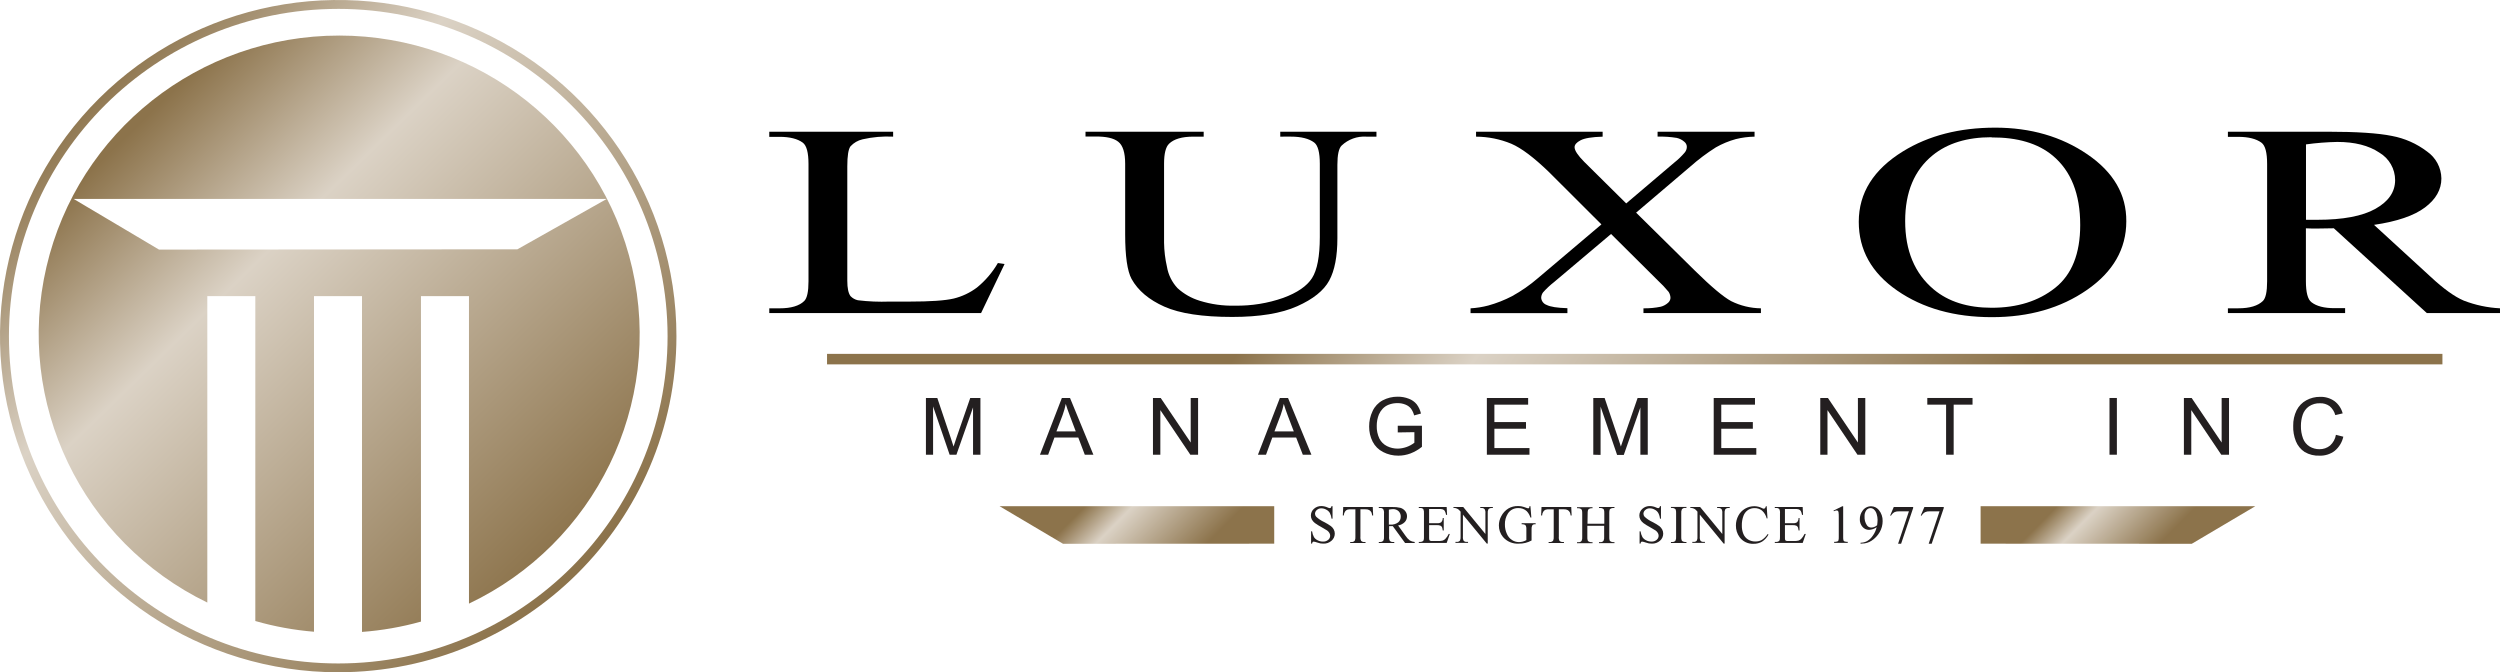 <svg height="64" viewBox="0 0 238 64" width="238" xmlns="http://www.w3.org/2000/svg" xmlns:xlink="http://www.w3.org/1999/xlink"><linearGradient id="a"><stop offset="0" stop-color="#8c734b"/><stop offset=".3" stop-color="#dbd2c5"/><stop offset="1" stop-color="#8c734b"/></linearGradient><linearGradient id="b" x1="24.885%" x2="75.113%" xlink:href="#a" y1="49.887%" y2="50.113%"/><linearGradient id="c" x1="24.993%" x2="81.863%" xlink:href="#a" y1="45.664%" y2="53.397%"/><linearGradient id="d" x1="21.565%" x2="71.565%" xlink:href="#a" y1="46.132%" y2="52.93%"/><linearGradient id="e" x1="14.664%" x2="85.337%" xlink:href="#a" y1="15.1%" y2="84.907%"/><linearGradient id="f" x1="14.663%" x2="85.377%" xlink:href="#a" y1="15.209%" y2="84.942%"/><g fill="none"><path d="m95.007 25.041.629.091-2.239 4.675h-20.161v-.454h.974c1.099 0 1.884-.233 2.355-.699.271-.269.404-.894.404-1.869v-11.18c0-1.071-.179-1.745-.538-2.019-.496-.37-1.237-.559-2.222-.559h-.974v-.486h11.791v.468c-.979-.049-1.959.037-2.914.255-.44.101-.838.333-1.143.664-.204.268-.306.907-.306 1.918v10.887c0 .699.102 1.184.306 1.457.189.199.434.336.703.395.996.121 2.0.163 3.002.126h1.902c1.999 0 3.405-.097 4.219-.29.801-.196 1.554-.553 2.211-1.048.803-.653 1.48-1.447 1.997-2.341z" fill="#000"/><path d="m121.88 13.008v-.468h9.158v.468h-.963c-.871-.056-1.725.253-2.355.852-.267.263-.401.873-.401 1.831v6.988c0 1.728-.259 3.071-.777 4.028-.518.957-1.534 1.773-3.048 2.446-1.516.68-3.578 1.02-6.184 1.02-2.838 0-4.991-.326-6.458-.978-1.467-.652-2.509-1.53-3.125-2.634-.408-.755-.612-2.171-.612-4.248v-6.726c0-1.055-.22-1.754-.661-2.096-.443-.349-1.153-.496-2.137-.496h-.977v-.454h11.25v.468h-.995c-1.072 0-1.839.227-2.299.674-.319.305-.478.94-.478 1.904v7.522c.012.775.105 1.547.278 2.302.129.757.479 1.461 1.005 2.023.604.551 1.325.96 2.109 1.198 1.09.339 2.229.497 3.371.468 1.555.025 3.103-.224 4.57-.737 1.343-.491 2.26-1.12 2.753-1.887.492-.766.739-2.067.742-3.903v-6.988c0-1.071-.179-1.745-.538-2.019-.496-.37-1.237-.559-2.222-.559z" fill="#000"/><path d="m155.758 20.244 5.604 5.531c1.552 1.526 2.7 2.49 3.445 2.893.88.438 1.849.672 2.833.685v.454h-11.183v-.454c.555.008 1.109-.043 1.652-.154.245-.064.471-.183.661-.349.151-.114.245-.287.26-.475-.003-.206-.062-.408-.172-.583-.325-.395-.677-.768-1.055-1.115l-4.43-4.402-5.424 4.577c-.381.297-.735.628-1.055.989-.109.15-.169.329-.172.514.024.307.228.572.52.674.352.182 1.005.283 1.976.311v.468h-9.221v-.454c.571-.033 1.138-.123 1.691-.269.784-.217 1.543-.516 2.264-.891.878-.485 1.703-1.06 2.461-1.715l6.043-5.115-5.027-5.017c-1.406-1.352-2.577-2.243-3.551-2.662-1.064-.441-2.205-.671-3.357-.674v-.468h12.051v.468c-1.022.028-1.725.144-2.109.349-.376.196-.562.416-.562.653 0 .314.307.78.921 1.398l3.994 3.955 4.57-3.882c.36-.283.69-.6.988-.947.135-.155.211-.351.214-.556-.003-.184-.086-.358-.229-.475-.207-.186-.459-.316-.731-.377-.603-.098-1.214-.139-1.825-.122v-.465h9.232v.468c-.602.01-1.202.088-1.786.234-.664.182-1.301.446-1.898.786-.862.544-1.678 1.158-2.44 1.834z" fill="#000"/><path d="m189.94 12.152c3.375 0 6.304.849 8.789 2.547 2.484 1.698 3.716 3.822 3.695 6.373 0 2.62-1.247 4.796-3.74 6.526-2.494 1.731-5.511 2.596-9.052 2.596-3.574 0-6.581-.844-9.021-2.533s-3.658-3.872-3.656-6.551c0-2.741 1.406-4.977 4.219-6.708 2.44-1.498 5.361-2.248 8.764-2.25zm-.352.912c-2.323 0-4.187.572-5.593 1.715-1.751 1.425-2.625 3.514-2.623 6.264 0 2.821.906 4.99 2.717 6.509 1.392 1.165 3.231 1.747 5.516 1.747 2.444 0 4.46-.632 6.047-1.897 1.589-1.261 2.384-3.26 2.384-5.981 0-2.956-.874-5.159-2.623-6.61-1.406-1.165-3.348-1.741-5.825-1.729z" fill="#000"/><path d="m238 29.806h-6.964l-8.856-8.074c-.636.017-1.153.024-1.554.024h-.524l-.58-.021v5.024c0 1.083.178 1.755.534 2.016.485.377 1.213.562 2.183.562h1.016v.468h-11.158v-.454h.977c1.1 0 1.881-.238 2.355-.699.267-.262.401-.887.401-1.866v-11.18c0-1.083-.176-1.747-.534-2.019-.499-.37-1.237-.559-2.222-.559h-.977v-.489h9.492c2.768 0 4.808.134 6.12.402 1.214.226 2.358.732 3.34 1.478.846.587 1.356 1.543 1.371 2.568 0 1.06-.521 1.981-1.564 2.764-1.043.783-2.66 1.335-4.851 1.656l5.389 4.94c1.228 1.144 2.283 1.902 3.164 2.274 1.101.425 2.263.671 3.442.73zm-18.47-8.881h.626.436c2.459 0 4.31-.349 5.554-1.048 1.244-.699 1.868-1.607 1.87-2.725-0-1.079-.574-2.078-1.508-2.627-1.005-.674-2.341-1.013-3.997-1.013-.998.019-1.993.097-2.981.234z" fill="#000"/><path d="m78.734 33.688h153.785v1h-153.785z" fill="url(#b)"/><path d="m95.158 48.191 6.043 3.578 20.105-.01v-3.567z" fill="url(#c)"/><path d="m214.703 48.191-6.047 3.578-20.102-.01v-3.567z" fill="url(#d)"/><g fill="#231f20"><path d="m126.858 48.191v1.184h-.095c-.019-.189-.074-.373-.162-.542-.084-.138-.206-.25-.352-.321-.139-.077-.295-.118-.453-.119-.161-.006-.318.052-.436.161-.105.087-.167.214-.172.349 0.0.105.039.207.109.286.221.207.474.377.749.503.229.115.448.247.657.395.115.087.208.198.274.325.062.121.095.255.095.391.001.257-.111.502-.306.671-.213.192-.493.293-.78.28-.094 0-.188-.007-.281-.021-.111-.023-.22-.054-.327-.091-.101-.04-.206-.067-.313-.08-.037-.003-.073.011-.098.038-.034.045-.053.098-.056.154h-.095v-1.17h.095c.026.192.087.378.179.549.086.132.208.238.352.304.154.083.327.125.503.122.183.011.364-.049.503-.168.192-.159.239-.433.112-.646-.052-.095-.126-.178-.214-.241-.067-.049-.246-.157-.541-.321-.219-.115-.429-.246-.629-.391-.115-.089-.212-.199-.285-.325-.064-.119-.096-.253-.095-.388-.001-.243.102-.474.285-.636.196-.18.457-.276.724-.266.2.004.398.05.58.133.063.032.13.054.2.063.04.003.08-.011.109-.038.037-.045.06-.099.067-.157z"/><path d="m130.686 48.268.039.804h-.098c-.009-.105-.033-.207-.074-.304-.047-.09-.121-.164-.211-.213-.109-.053-.23-.077-.352-.07h-.478v2.613c-.016.136.009.273.07.395.079.076.186.114.295.105h.12v.094h-1.459v-.094h.13c.118.012.235-.037.309-.129.048-.117.067-.244.056-.37v-2.613h-.415c-.118-.006-.237.005-.352.035-.093.036-.172.101-.225.185-.069.111-.107.237-.112.367h-.095l.039-.804z"/><path d="m134.68 51.691h-.918l-1.167-1.6h-.352v.996c-.017.138.007.278.07.402.074.078.181.118.288.108h.134v.094h-1.473v-.094h.13c.12.009.237-.043.309-.14.05-.117.07-.244.056-.37v-2.212c.018-.138-.008-.279-.074-.402-.074-.081-.182-.122-.292-.112h-.13v-.094h1.255c.272-.01.544.017.809.08.173.052.326.154.439.293.122.142.187.323.183.51.003.201-.071.396-.207.545-.172.175-.397.29-.64.328l.703.982c.112.174.253.326.418.451.14.08.296.128.457.14zm-2.461-1.747h.141c.264.019.527-.055.742-.21.163-.132.255-.332.25-.542.009-.194-.064-.382-.2-.521-.143-.137-.336-.21-.534-.203-.134.005-.267.021-.397.049z"/><path d="m136.051 48.456v1.352h.756c.137.016.276-.015.394-.087.102-.112.155-.258.148-.409h.095v1.191h-.095c-.008-.11-.031-.218-.07-.321-.034-.062-.087-.111-.151-.14-.102-.038-.211-.054-.32-.049h-.756v1.128c-.006.093.002.185.021.276.014.033.039.059.07.077.061.026.127.037.193.031h.584c.143.006.286-.008.425-.042.096-.032.183-.088.253-.161.132-.139.242-.298.323-.472h.102l-.299.859h-2.654v-.094h.123c.081.001.16-.019.232-.056.051-.025.09-.069.109-.122.026-.109.035-.221.028-.332v-2.222c.015-.137-.006-.276-.063-.402-.083-.074-.194-.111-.306-.101h-.123v-.094h2.654l.039.751h-.098c-.018-.129-.058-.255-.12-.37-.046-.07-.112-.123-.19-.154-.115-.03-.233-.043-.352-.038z"/><path d="m138.367 48.268h.935l2.109 2.568v-1.974c.017-.135-.009-.272-.074-.391-.076-.08-.185-.12-.295-.108h-.12v-.094h1.199v.094h-.123c-.119-.011-.236.039-.309.133-.05.115-.069.242-.056.367v2.886h-.091l-2.271-2.757v2.096c-.016.136.009.273.07.395.079.076.186.114.295.105h.123v.094h-1.199v-.094h.12c.12.013.238-.036.313-.129.048-.117.067-.244.056-.37v-2.379c-.069-.084-.145-.161-.229-.231-.071-.044-.148-.078-.229-.101-.072-.02-.147-.028-.221-.024z"/><path d="m145.697 48.191.088 1.08h-.088c-.068-.227-.188-.435-.352-.608-.214-.198-.499-.304-.791-.293-.403-.019-.786.178-1.002.517-.198.314-.297.678-.285 1.048-.004.308.061.614.19.894.102.243.276.449.499.59.189.121.408.187.633.189.125.001.249-.014.369-.045.123-.033.241-.081.352-.143v-.999c.011-.118-.002-.237-.039-.349-.025-.054-.068-.098-.123-.122-.092-.034-.19-.048-.288-.042v-.098h1.332v.098h-.063c-.108-.013-.214.037-.271.129-.045.118-.063.245-.053.37v1.048c-.37.204-.787.307-1.209.3-.578.039-1.14-.197-1.515-.636-.256-.31-.393-.7-.387-1.101-.001-.301.074-.598.218-.863.157-.314.401-.577.703-.758.272-.152.581-.228.893-.22.118-.002.236.009.352.031.148.033.294.078.436.133.06.026.124.044.19.052.033 0 .064-.016.084-.042.028-.054.042-.114.042-.175z"/><path d="m149.582 48.268.039.804h-.098c-.008-.105-.034-.208-.077-.304-.046-.09-.118-.164-.207-.213-.109-.053-.23-.077-.352-.07h-.485v2.613c-.017.135.006.272.067.395.08.075.189.113.299.105h.12v.094h-1.459v-.094h.12c.118.012.235-.037.309-.129.049-.117.069-.244.056-.37v-2.613h-.415c-.118-.007-.237.005-.352.035-.093.036-.172.101-.225.185-.07.11-.109.237-.112.367h-.098l.042-.804z"/><path d="m151.129 49.857h1.6v-.978c.007-.117-.004-.235-.032-.349-.021-.047-.059-.085-.105-.108-.07-.041-.15-.063-.232-.063h-.137v-.094h1.473v.094h-.123c-.08 0-.159.021-.229.059-.053.024-.093.068-.112.122-.025.115-.034.232-.028.349v2.208c-.007.117.004.235.032.349.022.047.059.085.105.108.071.038.151.059.232.059h.123v.094h-1.473v-.094h.123c.116.012.231-.034.306-.122.056-.121.078-.255.063-.388v-1.048h-1.6v1.048c-.008.118.004.236.035.349.022.047.059.085.105.108.071.038.151.059.232.059h.123v.094h-1.477v-.094h.123c.117.013.233-.033.309-.122.056-.121.078-.255.063-.388v-2.208c.006-.118-.005-.235-.035-.349-.021-.046-.057-.084-.102-.108-.072-.041-.153-.062-.236-.063h-.123v-.094h1.477v.094h-.091c-.081.001-.161.021-.232.059-.051.025-.09.069-.109.122-.029.114-.039.232-.032.349z"/><path d="m158.124 48.191v1.184h-.095c-.017-.189-.072-.373-.162-.542-.083-.139-.205-.251-.352-.321-.137-.078-.292-.119-.45-.119-.162-.006-.32.051-.439.161-.104.088-.166.214-.172.349.002.105.04.207.109.286.221.207.474.377.749.503.23.116.451.247.661.395.113.088.205.199.271.325.062.121.095.255.095.391.001.256-.109.501-.302.671-.213.191-.494.291-.78.28-.094.001-.188-.006-.281-.021-.111-.023-.22-.054-.327-.091-.101-.039-.206-.066-.313-.08-.038-.004-.076.011-.102.038-.032.045-.051.098-.056.154h-.088v-1.17h.091c.028.192.089.377.179.549.087.132.208.237.352.304.156.082.33.124.506.122.182.011.361-.05.499-.168.117-.096.186-.24.186-.391-.002-.09-.026-.177-.07-.255-.055-.095-.129-.177-.218-.241-.067-.049-.246-.157-.541-.321-.219-.116-.429-.247-.629-.391-.115-.088-.211-.199-.281-.325-.065-.119-.099-.252-.098-.388-.001-.243.102-.474.285-.636.197-.18.457-.276.724-.266.202.005.4.05.584.133.062.033.13.055.2.063.039.002.077-.012.105-.038.038-.044.062-.099.067-.157z"/><path d="m160.55 51.597v.094h-1.477v-.094h.123c.117.01.231-.035.309-.122.054-.122.075-.256.06-.388v-2.212c.007-.117-.003-.235-.032-.349-.021-.047-.059-.085-.105-.108-.07-.041-.15-.063-.232-.063h-.123v-.094h1.477v.094h-.123c-.118-.013-.234.035-.309.126-.056.121-.078.255-.063.388v2.212c-.008.118.004.236.035.349.02.048.058.087.105.108.071.039.151.059.232.059z"/><path d="m160.919 48.268h.935l2.109 2.568v-1.974c.015-.134-.009-.27-.07-.391-.078-.079-.188-.119-.299-.108h-.123v-.094h1.199v.094h-.12c-.12-.012-.239.038-.313.133-.046.116-.065.242-.053.367v2.886h-.091l-2.271-2.757v2.096c-.017.135.006.272.067.395.08.075.189.113.299.105h.123v.094h-1.202v-.094h.12c.12.013.238-.036.313-.129.049-.117.069-.244.056-.37v-2.379c-.068-.083-.143-.161-.225-.231-.071-.044-.148-.078-.229-.101-.073-.02-.149-.028-.225-.024z"/><path d="m168.189 48.191.077 1.163h-.077c-.07-.29-.227-.552-.45-.751-.201-.155-.449-.237-.703-.231-.219-.002-.434.059-.619.175-.199.133-.351.325-.436.549-.114.301-.168.622-.158.943-.007.275.045.549.151.804.091.217.248.401.45.524.212.127.456.19.703.182.207.004.412-.046.594-.143.225-.148.416-.341.562-.566l.077.049c-.141.271-.349.502-.605.671-.248.145-.532.217-.819.21-.52.024-1.017-.212-1.325-.629-.236-.321-.359-.71-.352-1.108-.003-.328.077-.651.232-.94.145-.276.366-.506.636-.664.268-.157.574-.239.886-.238.256.001.508.064.735.182.047.03.1.049.155.056.045-0.0.088-.018.12-.049.047-.054.078-.119.091-.189z"/><path d="m169.926 48.456v1.352h.756c.137.016.276-.015.394-.087.102-.112.155-.258.148-.409h.091v1.191h-.091c-.011-.109-.035-.217-.07-.321-.034-.062-.087-.111-.151-.14-.102-.038-.211-.054-.32-.049h-.756v1.128c-.004.092.002.185.018.276.015.033.041.061.074.077.06.026.125.037.19.031h.587c.142.006.284-.008.422-.042.097-.033.185-.088.257-.161.13-.14.238-.299.32-.472h.116l-.295.859h-2.654v-.094h.12c.081.001.161-.018.232-.056.052-.025.092-.069.112-.122.024-.109.033-.221.028-.332v-2.222c.017-.138-.006-.277-.067-.402-.083-.076-.194-.112-.306-.101h-.12v-.094h2.654l.035.751h-.098c-.018-.129-.058-.254-.116-.37-.048-.069-.115-.123-.193-.154-.115-.031-.233-.043-.352-.038z"/><path d="m174.549 48.606.837-.409h.084v2.889c-.006.117.002.234.025.349.017.048.052.087.098.108.101.032.207.046.313.042v.094h-1.297v-.094c.107.005.214-.009.316-.042.043-.02.078-.055.098-.098.026-.122.035-.246.028-.37v-1.845c.004-.161-.004-.322-.025-.482-.01-.045-.033-.087-.067-.119-.032-.024-.072-.037-.112-.035-.091.007-.18.033-.26.077z"/><path d="m177.126 51.761v-.094c.214.001.426-.051.615-.15.221-.128.409-.305.548-.517.177-.243.303-.518.369-.811-.211.152-.461.241-.721.255-.239.003-.467-.1-.622-.28-.18-.204-.273-.47-.26-.741-.003-.288.089-.568.26-.8.182-.27.489-.43.816-.426.283.002.55.13.728.349.25.298.381.677.369 1.066-.001.368-.098.729-.281 1.048-.192.332-.46.614-.784.821-.264.175-.575.267-.893.266zm1.575-1.747c.026-.175.041-.351.046-.528-.003-.179-.031-.357-.084-.528-.04-.163-.122-.312-.239-.433-.091-.097-.218-.153-.352-.154-.157.003-.304.078-.397.203-.125.175-.184.387-.169.601-.018.294.061.586.225.832.091.135.244.216.408.217.095-.003.188-.021.278-.052.104-.039.2-.096.285-.168z"/><path d="m180.286 48.268h1.846v.098l-1.146 3.396h-.288l1.03-3.082h-.949c-.14-.009-.279.015-.408.07-.15.079-.272.201-.352.349l-.074-.028z"/><path d="m183.2 48.268h1.846v.098l-1.15 3.396h-.285l1.03-3.082h-.946c-.141-.009-.282.014-.411.07-.15.079-.272.2-.352.349l-.074-.028z"/><path d="m88.148 43.289v-5.401h1.083l1.287 3.822c.12.349.204.625.26.8.06-.196.158-.486.288-.866l1.301-3.756h.97v5.401h-.703v-4.503l-1.582 4.503h-.647l-1.575-4.598v4.598z"/><path d="m99.004 43.289 2.085-5.401h.777l2.225 5.401h-.819l-.619-1.635h-2.271l-.598 1.635zm1.568-2.219h1.842l-.566-1.495c-.176-.454-.302-.828-.387-1.122-.07.357-.169.707-.295 1.048z"/><path d="m109.762 43.289v-5.401h.738l2.855 4.241v-4.241h.703v5.401h-.738l-2.855-4.245v4.245z"/><path d="m119.756 43.289 2.088-5.401h.777l2.225 5.401h-.819l-.633-1.635h-2.271l-.598 1.635zm1.571-2.219h1.842l-.57-1.495c-.172-.454-.299-.828-.383-1.122-.07.357-.169.707-.295 1.048z"/><path d="m133.066 41.168v-.636h2.303v2.005c-.329.266-.698.479-1.093.632-.37.139-.761.21-1.157.21-.507.004-1.006-.116-1.455-.349-.426-.216-.772-.561-.988-.985-.225-.448-.34-.942-.334-1.443-.004-.509.109-1.012.33-1.471.199-.433.535-.79.956-1.017.441-.233.934-.354 1.434-.349.361-.005.719.061 1.055.192.293.106.551.288.749.528.197.263.337.564.411.884l-.65.178c-.061-.233-.163-.453-.302-.65-.138-.168-.317-.298-.52-.377-.237-.097-.492-.146-.749-.143-.291-.006-.58.045-.851.15-.221.084-.42.218-.58.391-.147.157-.265.338-.352.535-.139.345-.21.714-.207 1.087-.014.417.072.831.25 1.209.157.313.413.567.728.723.315.157.663.238 1.016.238.577-.013 1.134-.21 1.589-.562v-1.006z"/><path d="m141.549 43.289v-5.401h3.93v.636h-3.213v1.66h3.009v.632h-3.009v1.838h3.34v.639z"/><path d="m151.681 43.289v-5.401h1.079l1.287 3.822c.12.349.207.625.26.8.063-.196.158-.486.292-.866l1.301-3.756h.967v5.401h-.703v-4.503l-1.578 4.521h-.64l-1.571-4.598v4.598z"/><path d="m163.145 43.289v-5.401h3.93v.636h-3.21v1.66h3.006v.632h-3.006v1.838h3.336v.639z"/><path d="m173.29 43.289v-5.401h.728l2.855 4.241v-4.241h.703v5.401h-.745l-2.855-4.245v4.245z"/><path d="m185.268 43.289v-4.766h-1.789v-.636h4.306v.636h-1.796v4.766z"/><path d="m200.824 43.289v-5.401h.703v5.401z"/><path d="m207.907 43.289v-5.401h.738l2.855 4.241v-4.241h.703v5.401h-.738l-2.855-4.245v4.245z"/><path d="m222.381 41.395.703.178c-.113.526-.4 1-.816 1.345-.41.314-.917.477-1.434.461-.501.024-.998-.097-1.431-.349-.378-.249-.67-.608-.837-1.027-.185-.468-.272-.968-.253-1.471-.011-.509.1-1.013.323-1.471.203-.405.525-.738.925-.954.403-.221.858-.334 1.318-.328.49-.015.972.13 1.371.412.381.292.653.701.773 1.163l-.703.164c-.09-.335-.281-.635-.548-.859-.264-.187-.583-.281-.907-.269-.375-.014-.744.091-1.055.3-.279.197-.487.477-.594.8-.113.338-.17.692-.169 1.048-.009.409.059.817.2 1.202.116.32.338.591.629.769.278.169.599.257.925.255.372.009.735-.115 1.023-.349.295-.269.49-.628.555-1.02z"/></g><path d="m32.199 64c-13.023 0-24.764-7.797-29.748-19.755s-2.228-25.722 6.981-34.873c9.209-9.152 23.059-11.888 35.091-6.934 12.032 4.954 19.876 16.623 19.874 29.566-.021 17.664-14.425 31.977-32.198 31.996zm0-63.154c-17.314.002-31.349 13.952-31.348 31.16s14.038 31.156 31.352 31.155 31.35-13.95 31.35-31.158c-.017-17.202-14.046-31.142-31.355-31.158z" fill="url(#e)"/><path d="m32.301 3.386c-13.319-.003-24.877 9.129-27.879 22.024s3.348 26.144 15.314 31.954v-29.17h4.57v30.927c1.823.524 3.694.866 5.586 1.02v-31.947h4.57v31.965c1.9-.141 3.78-.47 5.614-.982v-30.983h4.57v29.271c12.046-5.736 18.496-18.991 15.54-31.936s-14.53-22.136-27.887-22.144zm16.955 20.348-34.118.028-8.131-4.825h50.757z" fill="url(#f)"/></g></svg>
